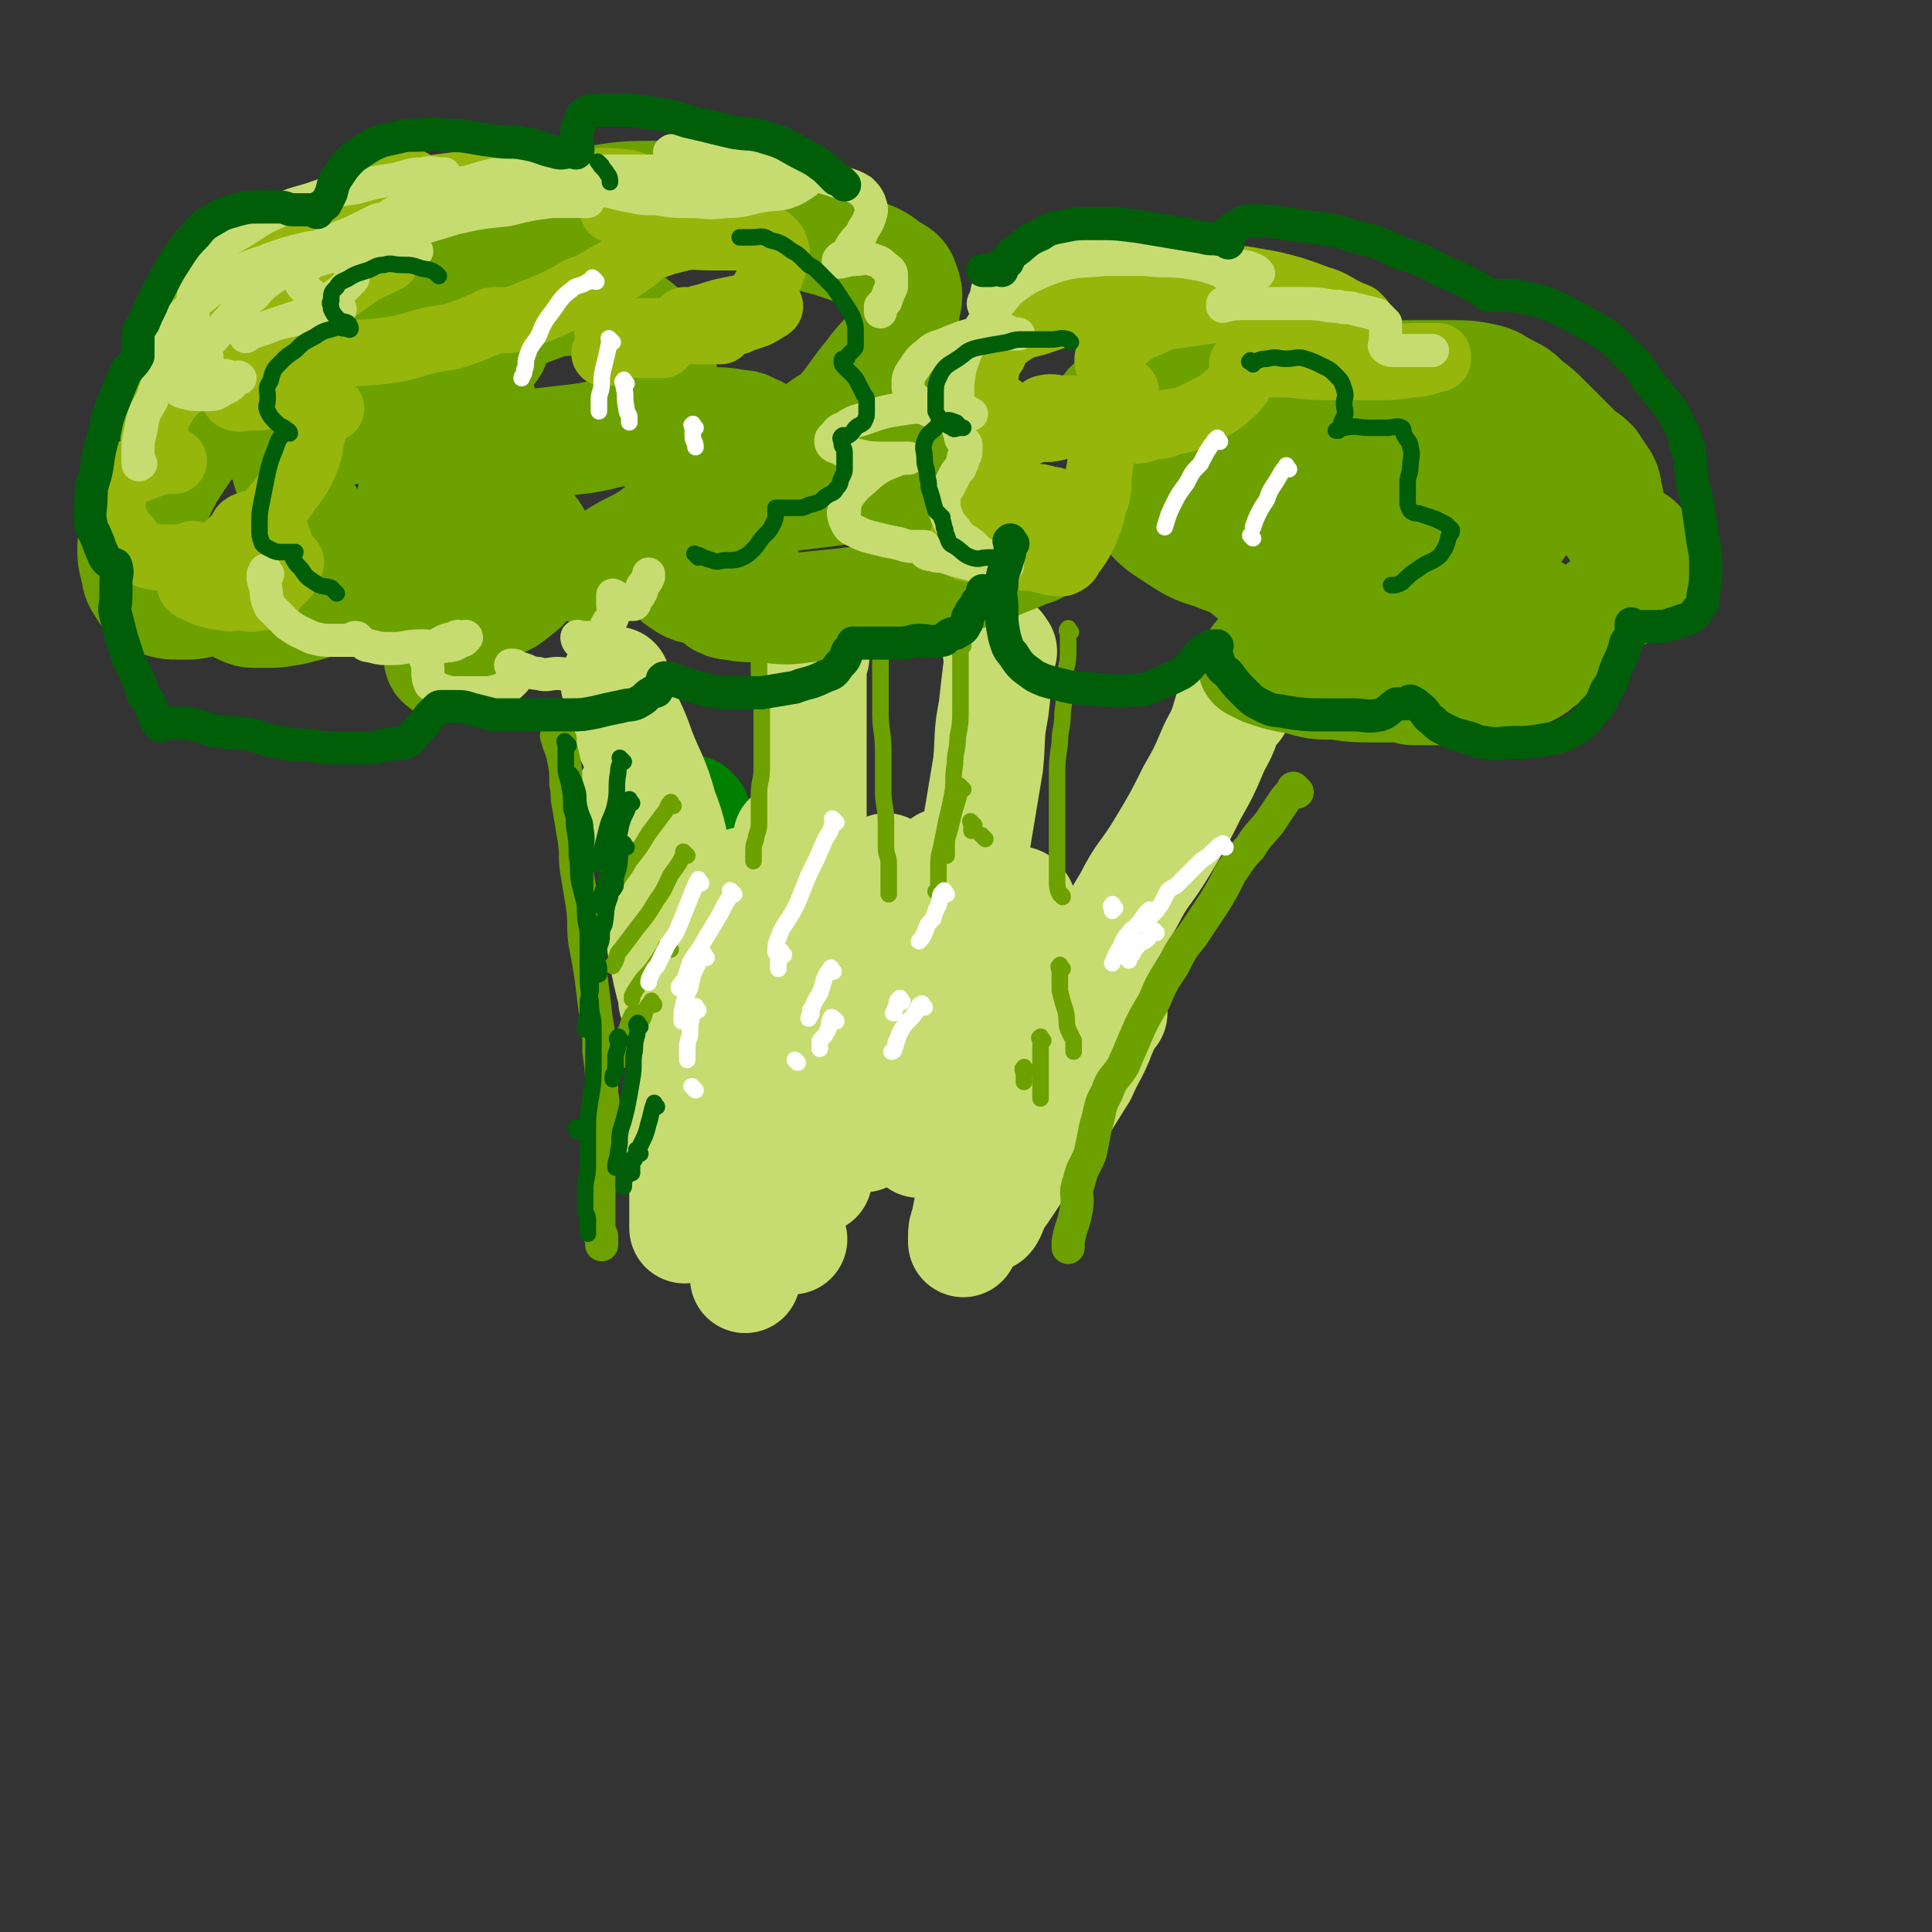 <svg viewBox='0 0 700 700' version='1.1' xmlns='http://www.w3.org/2000/svg' xmlns:xlink='http://www.w3.org/1999/xlink'><rect x="0" y="0" width="700" height="700" fill="#333333" stroke="none"/><g fill='none' stroke='rgb(0,128,0)' stroke-width='40' stroke-linecap='round' stroke-linejoin='round'><path d='M233,280c-1,-1 -2,-2 -1,-1 0,2 1,3 1,7 1,6 1,6 2,13 2,8 2,8 5,16 2,11 2,11 5,21 2,11 2,11 5,21 3,10 4,9 7,19 2,9 3,9 5,17 2,6 2,6 4,12 1,6 1,8 2,12 '/><path d='M252,295c-1,-1 -2,-2 -1,-1 1,4 1,5 3,11 4,9 5,8 8,18 2,8 1,9 4,17 3,10 4,10 7,20 2,7 2,7 4,14 1,5 2,5 3,11 1,4 1,4 2,8 1,3 1,3 1,5 '/><path d='M269,333c-1,-1 -1,-2 -1,-1 -1,0 0,1 0,2 1,5 0,5 1,11 1,8 1,8 2,15 2,9 2,11 3,17 '/></g>
<g fill='none' stroke='rgb(199,220,112)' stroke-width='40' stroke-linecap='round' stroke-linejoin='round'><path d='M230,290c-1,-1 -1,-1 -1,-1 -1,-1 0,0 0,0 1,1 1,1 2,3 1,5 1,5 3,10 3,9 3,9 6,18 5,10 6,10 10,20 4,10 4,11 7,21 5,13 5,13 9,26 4,11 4,11 7,21 2,8 2,8 5,15 3,8 3,8 6,16 1,5 2,6 3,10 '/><path d='M271,321c-1,-1 -2,-2 -1,-1 0,3 0,4 1,9 3,9 3,8 6,17 3,12 3,12 6,24 3,12 4,12 7,24 1,5 1,5 2,11 1,6 2,6 3,13 1,4 1,6 1,9 '/><path d='M287,305c-1,-1 -2,-2 -1,-1 0,2 0,3 1,7 1,12 1,12 2,25 2,13 2,13 4,26 2,10 2,10 4,20 2,8 1,9 3,17 1,4 1,4 2,8 0,1 0,1 0,2 '/><path d='M295,312c-1,-1 -2,-2 -1,-1 0,4 0,5 1,11 1,10 1,10 2,19 1,10 1,10 2,19 1,8 1,8 2,16 1,4 0,4 1,8 0,4 0,4 1,8 0,1 1,2 1,2 '/><path d='M322,316c-1,-1 -1,-2 -1,-1 -1,7 0,8 0,17 0,7 0,7 0,13 0,10 0,10 0,20 0,9 0,9 0,19 0,7 0,7 0,14 0,1 1,1 1,3 0,1 0,1 0,2 '/><path d='M343,314c-1,-1 -1,-2 -1,-1 -1,3 -1,4 -1,9 -1,8 -1,8 -2,17 -1,10 -1,10 -2,20 -1,8 -2,8 -2,15 -1,6 0,6 0,13 0,2 0,2 0,4 0,1 0,1 0,2 0,0 0,-1 0,-1 '/><path d='M370,328c-1,-1 -1,-2 -1,-1 -1,3 -1,4 -2,8 -2,8 -2,8 -4,16 -2,8 -2,8 -4,17 -2,7 -2,7 -3,14 -1,6 -1,6 -2,12 0,5 0,5 0,9 0,3 0,4 0,7 '/><path d='M381,356c-1,-1 -1,-2 -1,-1 -2,3 -1,4 -2,8 -2,6 -3,6 -5,13 -3,8 -3,8 -6,17 -1,5 -1,5 -2,10 -1,3 -1,4 -1,7 0,0 0,-1 0,-1 0,0 0,0 0,0 '/><path d='M403,367c-1,-1 -1,-2 -1,-1 -2,3 -1,4 -3,8 -3,8 -4,8 -7,15 -5,8 -5,8 -10,16 -4,6 -4,6 -8,12 -4,4 -4,4 -7,9 -2,3 -2,3 -4,6 -2,2 -2,2 -3,5 -1,2 -1,3 -2,4 '/><path d='M271,388c-1,-1 -1,-2 -1,-1 -1,2 0,3 0,6 0,7 0,7 0,14 0,8 0,8 0,16 0,7 0,7 0,14 0,6 0,6 0,12 0,4 0,4 0,7 0,2 0,2 0,4 0,2 0,2 0,3 '/><path d='M248,393c-1,-1 -1,-2 -1,-1 -1,4 0,5 0,10 0,8 0,8 0,16 0,7 1,7 1,15 0,4 0,4 0,7 0,2 0,2 0,3 0,1 0,1 0,2 '/><path d='M239,333c-1,-1 -1,-1 -1,-1 -1,-1 0,0 0,0 1,2 0,3 1,5 1,6 1,6 2,11 1,5 1,5 2,9 1,3 1,3 1,5 0,1 0,0 0,0 0,0 0,0 0,0 0,-5 0,-5 0,-9 0,-8 -1,-8 -1,-16 -1,-7 0,-7 -1,-14 -1,-7 -1,-7 -2,-14 -1,-6 -1,-6 -2,-12 -1,-5 -2,-5 -3,-11 -2,-5 -1,-6 -3,-11 -2,-5 -2,-5 -4,-9 -2,-5 -2,-5 -3,-9 -1,-3 0,-4 -1,-7 0,-1 -1,-2 -1,-3 0,0 0,0 0,0 1,4 1,4 2,8 3,8 4,8 7,17 4,10 5,10 8,21 4,10 3,11 6,21 2,8 3,8 5,17 3,7 3,7 5,15 2,8 2,8 4,15 2,7 3,6 5,13 2,5 2,5 4,10 2,3 2,3 3,5 1,2 1,3 2,3 1,0 1,0 1,-1 1,-4 1,-4 2,-8 1,-5 1,-5 2,-11 1,-6 1,-6 2,-12 1,-2 1,-2 1,-3 0,-2 0,-2 0,-3 '/><path d='M363,236c-1,-1 -1,-2 -1,-1 -1,1 0,2 0,5 -1,8 -1,8 -2,17 -2,10 -1,10 -2,20 -2,12 -2,12 -4,24 -2,13 -2,13 -4,26 -2,12 -3,12 -5,24 -2,10 -2,10 -4,20 -2,11 -2,11 -4,22 -2,11 -3,14 -4,21 '/><path d='M295,238c-1,-1 -1,-1 -1,-1 -1,-1 0,0 0,0 0,5 0,5 0,9 0,10 0,10 0,19 0,11 0,11 0,21 0,10 0,10 0,20 0,11 1,11 1,21 1,10 1,10 1,21 0,12 0,15 0,24 '/><path d='M448,256c-1,-1 -1,-2 -1,-1 -2,2 -2,4 -3,7 -2,6 -3,6 -5,11 -3,7 -3,7 -7,14 -5,10 -5,10 -11,20 -6,10 -7,9 -12,19 -6,10 -6,10 -12,20 -7,11 -8,11 -15,22 -6,10 -6,10 -12,20 -5,9 -4,9 -9,18 -3,8 -4,7 -6,15 -2,6 -2,6 -3,12 -1,5 -1,5 -2,10 -1,3 -1,3 -1,5 0,1 0,2 0,2 '/><path d='M343,407c-1,-1 -1,-1 -1,-1 '/><path d='M316,392c-1,-1 -1,-2 -1,-1 -1,0 0,1 0,2 0,3 0,3 0,6 0,3 0,3 -1,7 0,3 0,3 -1,5 0,1 0,1 0,1 '/><path d='M300,394c-1,-1 -1,-2 -1,-1 -1,0 0,1 0,2 '/></g>
<g fill='none' stroke='rgb(108,161,0)' stroke-width='40' stroke-linecap='round' stroke-linejoin='round'><path d='M187,195c-1,-1 -1,-1 -1,-1 -1,-1 0,0 0,0 -1,0 -2,0 -3,0 -3,1 -3,1 -5,2 -3,1 -3,1 -5,3 -4,4 -5,4 -8,9 -3,4 -3,5 -4,10 -2,5 -2,5 -2,10 0,5 -1,5 0,10 0,2 1,2 2,3 1,1 1,0 2,0 2,0 2,1 3,0 2,-2 2,-3 3,-6 1,-5 1,-5 1,-10 0,-4 0,-5 -1,-9 -1,-4 -1,-5 -4,-8 -3,-4 -3,-4 -7,-7 -2,-1 -2,-1 -5,-1 -2,-1 -2,-1 -4,0 -3,1 -4,1 -5,3 -2,3 -2,3 -2,6 0,4 0,4 1,7 1,3 1,4 4,5 5,2 5,2 10,2 7,0 7,0 14,-1 7,-2 7,-2 13,-5 5,-4 6,-4 9,-9 2,-3 2,-3 2,-6 0,-3 1,-3 0,-5 -1,-3 -1,-4 -3,-5 -4,-3 -4,-3 -8,-3 -6,-1 -6,-1 -12,0 -5,1 -6,1 -11,2 -5,2 -5,2 -9,4 -4,2 -4,2 -8,4 -2,1 -2,1 -3,2 -1,2 0,2 0,4 0,2 0,2 0,3 0,1 0,1 0,2 0,0 0,0 0,0 -2,-1 -2,-1 -4,-2 -3,-2 -4,-1 -7,-3 -5,-3 -5,-4 -9,-8 -4,-3 -4,-3 -7,-7 -4,-6 -4,-6 -7,-13 -3,-6 -3,-6 -4,-12 -1,-5 -2,-5 0,-10 2,-5 3,-5 7,-10 4,-5 4,-6 11,-9 8,-5 9,-4 18,-8 8,-2 8,-3 17,-4 6,-2 7,-1 13,-2 5,-1 5,-1 9,-1 1,0 1,1 1,1 0,1 0,1 0,2 0,1 0,2 -1,2 0,1 -2,0 -1,0 0,-1 1,-1 2,-3 3,-3 2,-4 5,-6 4,-3 4,-3 9,-5 6,-2 6,-3 12,-3 7,-1 7,-1 13,1 5,2 5,2 9,5 5,4 6,4 9,9 3,5 2,6 4,12 1,5 1,5 1,10 1,5 0,5 0,9 0,4 0,4 0,7 0,1 0,1 1,1 1,0 1,0 2,0 4,-1 4,-1 8,-1 5,0 5,0 10,0 4,0 5,-1 9,0 1,0 1,1 1,1 0,2 0,2 -1,3 -4,5 -3,6 -8,10 -7,5 -8,4 -15,9 -7,5 -6,5 -13,10 -5,3 -6,3 -11,6 -3,2 -3,2 -7,5 -1,1 -1,2 -1,2 -1,-1 -1,-2 -2,-2 -4,-1 -5,-1 -9,-1 -5,-1 -5,-2 -9,-3 -7,-1 -7,-1 -14,-2 -6,-2 -6,-2 -11,-3 -6,-1 -6,-1 -11,-3 -3,-1 -3,-1 -6,-3 -2,-1 -2,-2 -3,-3 -1,-2 -2,-2 -2,-4 0,-5 1,-5 2,-10 2,-5 2,-4 5,-9 1,-3 1,-3 2,-6 1,-1 0,-1 0,-2 0,-1 0,-1 -1,-1 -5,-1 -5,-1 -9,-1 -7,-1 -7,0 -14,0 -7,0 -7,1 -14,1 -5,0 -5,0 -11,0 -3,0 -3,0 -7,0 -2,0 -2,0 -4,-1 -1,-2 -1,-2 -1,-4 -1,-4 -1,-4 0,-8 1,-6 1,-6 3,-13 2,-5 1,-5 4,-11 3,-6 3,-6 7,-11 4,-5 4,-5 9,-9 6,-4 6,-5 13,-7 9,-4 10,-4 20,-6 12,-3 12,-4 24,-6 19,-4 19,-4 37,-7 13,-2 13,-2 25,-2 12,-1 12,0 23,0 8,0 8,0 16,0 6,1 6,0 11,2 2,1 2,1 3,3 1,1 1,2 1,3 0,2 0,2 0,3 0,1 0,2 0,2 1,1 1,2 2,2 3,1 4,1 7,2 6,2 6,2 11,4 5,2 5,2 9,5 3,2 4,2 5,4 2,5 2,6 1,10 -1,6 0,7 -3,12 -4,7 -5,6 -10,13 -5,6 -5,7 -10,13 -4,4 -4,3 -8,6 -4,3 -4,3 -7,6 -2,1 -2,1 -3,1 -2,0 -2,0 -3,0 -1,0 -1,-1 -2,-1 -2,-1 -2,-1 -4,-2 -2,-1 -2,-2 -4,-3 -3,-1 -3,-2 -6,-2 -6,-1 -6,-1 -13,-1 -6,0 -6,0 -12,1 -9,1 -9,1 -17,2 -8,1 -8,2 -16,3 -9,1 -9,1 -17,2 -5,1 -5,1 -10,1 -3,0 -3,0 -5,0 -1,0 -1,0 -1,-1 -1,-3 -1,-3 -1,-6 -1,-6 -1,-6 -2,-11 -1,-4 -1,-4 -3,-8 -3,-3 -3,-4 -7,-6 -5,-3 -6,-2 -12,-3 -6,-1 -6,0 -12,0 -6,0 -6,0 -11,0 -7,1 -7,1 -14,2 -4,1 -5,0 -9,1 -5,1 -5,1 -9,2 -3,1 -4,1 -7,3 -4,3 -4,4 -7,7 -5,6 -5,6 -9,11 -5,7 -5,7 -9,13 -4,6 -4,6 -7,12 -3,5 -3,5 -5,11 -3,4 -4,4 -5,9 0,4 0,4 1,8 1,3 0,3 2,6 2,3 2,4 5,5 4,2 5,2 10,2 4,0 4,0 8,-1 2,-1 2,-1 4,-3 2,-1 2,-2 3,-3 0,0 0,0 0,1 0,2 0,3 1,4 2,2 2,2 4,3 4,2 4,2 8,2 6,0 6,0 12,-1 8,-2 8,-2 14,-5 9,-3 9,-3 17,-8 5,-3 4,-4 9,-7 3,-1 3,-1 6,-2 1,-1 1,-1 2,-1 1,0 1,0 1,0 1,0 1,0 1,0 3,0 3,0 6,0 1,0 0,1 1,1 1,0 1,0 2,0 '/><path d='M328,181c-1,-1 -1,-1 -1,-1 -1,-1 0,0 0,0 -1,0 -2,0 -3,0 -4,-1 -4,-2 -9,-2 -8,-1 -8,-1 -15,0 -8,1 -8,1 -16,2 -8,2 -8,2 -16,4 -6,3 -6,3 -12,6 -5,3 -5,3 -9,7 -2,2 -2,2 -3,4 -1,2 -1,3 0,5 1,3 1,4 3,5 4,3 5,2 9,3 5,2 5,2 10,2 4,1 4,0 9,0 1,0 2,0 2,0 1,0 0,0 0,0 -4,0 -4,0 -7,0 -3,0 -3,0 -7,1 -1,0 -1,1 -2,1 0,0 0,0 0,0 2,0 1,1 3,1 6,1 6,1 13,1 8,1 8,1 15,0 10,-1 10,-1 19,-2 7,-1 7,-1 15,-3 6,-2 6,-1 13,-3 2,-1 2,-2 5,-3 0,0 0,0 0,0 0,0 0,0 0,0 4,-1 4,0 8,-1 4,-1 4,-2 8,-3 5,-2 5,-2 10,-4 4,-2 4,-1 7,-3 1,-1 1,-1 2,-1 0,-1 -1,1 -1,0 -3,-1 -3,-2 -5,-3 -5,-3 -6,-2 -10,-5 -3,-2 -3,-2 -6,-4 -3,-2 -3,-1 -6,-4 -2,-1 -1,-1 -3,-3 -1,-1 -2,-1 -2,-2 -1,-1 0,-2 -1,-3 0,-1 0,-1 -1,-1 -1,-1 -1,-1 -1,-1 -1,-1 -1,-1 -1,-1 -2,-1 -2,-1 -3,-1 -3,0 -3,0 -6,0 -4,0 -4,0 -8,0 -5,0 -5,0 -10,0 -6,1 -6,1 -12,2 -6,2 -6,2 -12,4 -6,2 -6,2 -13,5 -4,2 -4,2 -8,4 -1,1 -1,2 -2,3 '/><path d='M470,176c-1,-1 -1,-1 -1,-1 -1,-1 0,0 0,0 -2,-1 -3,-2 -6,-2 -4,-1 -4,-1 -8,-1 -7,-1 -7,-1 -14,-1 -6,0 -6,0 -12,0 -4,0 -4,0 -9,1 -3,0 -4,0 -7,1 -1,0 -2,1 -2,2 0,1 0,2 0,3 2,4 1,4 4,7 5,6 6,6 12,10 6,4 7,4 13,6 7,3 7,2 13,4 6,3 6,3 12,5 4,2 5,2 8,4 2,1 2,2 2,3 1,1 1,2 0,3 -2,4 -3,4 -6,7 -3,3 -3,2 -7,4 -3,3 -3,3 -6,7 -1,1 -1,1 -2,3 0,0 0,0 0,0 2,1 2,1 4,2 6,2 6,2 12,3 7,2 7,2 14,2 7,1 7,1 14,1 5,0 5,0 10,0 2,0 2,1 4,1 1,0 1,0 2,0 2,0 2,0 5,0 3,0 3,0 7,0 5,0 5,0 10,-1 5,-1 5,-1 10,-3 4,-1 4,-1 8,-3 2,-1 2,-1 4,-3 2,-1 2,-1 2,-3 0,-3 0,-4 -1,-7 -2,-3 -3,-3 -5,-6 -4,-4 -4,-4 -7,-8 -3,-3 -3,-3 -6,-6 -2,-2 -2,-2 -3,-4 0,-1 0,-1 0,-1 0,-1 0,-1 0,-2 1,-2 2,-1 3,-3 2,-2 2,-2 4,-4 1,-2 1,-2 3,-4 1,-1 2,0 2,-1 1,-1 1,-1 0,-2 -2,-3 -2,-3 -4,-5 -5,-4 -5,-4 -10,-8 -7,-4 -8,-4 -15,-8 -9,-4 -8,-4 -17,-8 -7,-3 -8,-2 -15,-5 -6,-2 -6,-3 -12,-6 -4,-2 -4,-1 -8,-3 -3,-1 -3,-1 -5,-2 -1,0 0,0 0,0 0,0 0,0 0,0 0,0 0,0 0,0 0,0 0,0 -1,0 -5,0 -5,0 -11,0 -9,0 -9,0 -17,0 -7,0 -7,0 -14,0 -7,0 -7,0 -14,1 -3,1 -3,1 -5,2 -1,1 0,1 0,2 2,4 2,4 5,7 5,4 5,4 11,7 6,4 6,3 12,7 5,3 5,3 9,8 2,3 2,3 3,6 1,3 1,4 1,7 0,3 0,3 1,6 1,3 1,3 3,5 5,5 5,6 10,8 5,3 5,2 11,3 8,2 8,2 15,3 9,2 9,2 17,3 6,1 6,0 12,0 4,0 4,0 7,0 2,0 2,0 3,0 2,0 2,0 4,0 2,0 2,1 3,0 1,0 1,-1 2,-2 1,-1 1,-1 1,-2 -1,-3 -1,-4 -3,-6 -4,-5 -4,-5 -9,-8 -6,-4 -6,-4 -12,-7 -6,-4 -7,-3 -13,-7 -7,-4 -7,-4 -14,-9 -3,-3 -3,-3 -6,-6 -3,-4 -4,-3 -6,-7 -2,-3 -2,-3 -2,-6 -1,-4 -1,-4 0,-8 1,-3 1,-3 4,-6 5,-3 5,-2 11,-4 7,-3 7,-3 14,-4 8,-1 8,-1 17,-1 6,0 6,0 13,0 5,0 6,0 11,1 5,1 5,2 9,4 4,2 4,2 7,5 4,3 4,3 7,6 3,3 3,3 7,7 2,2 2,2 4,4 3,3 3,2 6,5 2,3 2,3 4,6 1,2 1,2 1,4 1,3 1,3 1,6 0,2 0,2 0,3 0,1 0,1 1,2 0,1 0,1 1,2 1,2 1,2 3,3 1,1 2,0 3,1 2,1 2,1 3,2 1,1 1,2 1,3 0,2 1,3 0,5 -2,4 -2,4 -5,8 -4,4 -5,3 -10,7 -4,3 -4,3 -9,7 -3,2 -3,2 -7,3 -1,1 -2,1 -2,2 0,0 1,-1 1,-1 0,0 0,0 0,-1 0,-2 1,-2 0,-3 0,-1 -1,-1 -2,-2 -3,-2 -3,-3 -7,-5 -6,-2 -6,-2 -12,-3 -9,-1 -9,0 -18,-1 -9,-1 -9,-1 -18,-2 -5,-1 -5,0 -10,-1 -4,0 -4,-1 -9,-1 -2,0 -2,0 -3,0 0,0 0,0 0,0 0,0 0,-1 0,-1 1,-2 1,-2 2,-4 2,-3 2,-2 4,-5 0,0 1,-1 0,-1 -1,0 -1,0 -3,0 -4,1 -4,1 -8,2 -6,2 -6,1 -11,3 -1,1 -1,2 -2,3 0,0 0,0 0,0 2,0 2,1 3,0 5,-2 5,-3 10,-5 4,-1 4,-1 9,-2 2,0 2,-1 4,-1 0,0 0,0 0,0 -2,0 -2,0 -4,0 -6,1 -6,1 -11,2 -4,1 -5,1 -9,2 -3,1 -2,1 -5,2 0,1 -1,1 -1,1 '/></g>
<g fill='none' stroke='rgb(108,161,0)' stroke-width='24' stroke-linecap='round' stroke-linejoin='round'><path d='M133,81c-1,-1 -1,-2 -1,-1 -1,0 -1,1 -2,1 -4,2 -4,2 -9,4 -5,3 -5,4 -11,7 -6,4 -6,3 -13,7 -5,4 -5,4 -11,7 -5,4 -5,4 -10,8 -3,3 -4,3 -6,6 -2,3 -2,3 -2,6 0,2 0,3 1,5 4,3 4,3 9,4 5,2 5,2 11,2 5,0 5,0 10,0 3,0 3,0 6,0 0,0 0,0 0,0 0,0 0,0 0,1 -2,0 -3,-1 -4,0 -6,3 -6,3 -12,7 -4,3 -4,3 -7,6 -3,2 -3,2 -5,4 -2,2 -2,3 -2,4 0,1 1,1 2,1 6,1 6,2 11,2 7,0 7,0 14,-1 8,-1 8,-1 16,-3 5,-1 5,-2 10,-3 1,-1 2,0 2,0 -1,0 -2,0 -5,0 -4,1 -4,1 -7,2 -3,1 -3,1 -5,3 -1,1 -1,1 -2,2 0,0 0,0 0,0 '/></g>
<g fill='none' stroke='rgb(150,182,11)' stroke-width='24' stroke-linecap='round' stroke-linejoin='round'><path d='M126,86c-1,-1 -1,-2 -1,-1 -2,0 -2,0 -4,1 -4,1 -4,0 -7,2 -9,3 -9,4 -17,9 -5,3 -5,4 -10,7 -6,4 -7,4 -12,8 -4,3 -4,3 -7,7 -2,2 -2,2 -3,4 0,0 0,1 0,1 2,1 3,2 6,2 6,1 6,1 13,0 6,-1 6,-1 13,-3 5,-1 4,-2 9,-3 3,-1 5,-1 7,-1 0,0 -1,0 -2,1 -1,1 -1,2 -1,3 0,1 -1,2 0,2 1,1 1,1 2,1 4,1 4,2 9,2 9,0 10,0 19,-1 8,-1 8,-2 17,-4 7,-1 7,-1 15,-4 2,-1 2,-1 5,-2 1,-1 1,-1 3,-1 0,0 0,0 0,0 2,0 2,0 4,0 6,-1 6,-2 12,-4 7,-3 7,-3 14,-7 6,-2 6,-3 12,-6 5,-3 5,-3 9,-6 2,-2 3,-2 4,-5 0,-1 0,-1 0,-2 -1,-1 -1,-1 -1,-2 -2,-2 -2,-3 -4,-5 -2,-1 -2,-1 -4,-2 -2,-1 -2,-1 -4,-1 0,0 0,0 0,0 0,0 0,0 0,0 1,-1 1,-2 2,-3 2,-2 3,-1 6,-2 1,-1 3,-1 2,-2 -2,-2 -3,-3 -7,-3 -9,-1 -10,0 -19,0 -9,0 -9,0 -18,0 -11,0 -11,1 -22,1 -8,1 -8,1 -16,2 -6,1 -6,2 -12,3 -3,1 -3,1 -6,1 0,0 1,0 1,0 0,0 0,0 0,0 3,-1 3,-1 7,-2 4,-2 4,-1 8,-3 1,-1 2,-2 1,-2 -2,0 -3,0 -5,1 -7,3 -7,3 -14,6 -9,4 -9,4 -17,9 -8,4 -8,5 -15,9 -6,3 -6,3 -11,7 -2,1 -2,1 -4,3 -1,1 -1,1 0,2 5,0 6,1 12,0 8,0 8,-1 16,-2 8,-2 8,-2 17,-4 6,-1 6,-2 11,-3 1,0 1,0 1,0 -4,2 -5,2 -10,5 -7,5 -7,5 -14,10 -9,6 -9,6 -17,13 -6,5 -6,5 -11,11 -2,3 -2,3 -3,7 -1,1 -1,3 0,4 2,1 3,0 5,0 5,0 5,0 9,-1 5,-2 5,-3 10,-5 2,-2 3,-2 4,-4 1,-2 1,-2 1,-4 0,-1 -1,-2 -2,-2 -4,-2 -4,-2 -9,-2 -5,-1 -6,-1 -11,0 -7,1 -7,1 -13,4 -6,3 -6,4 -12,8 -4,4 -5,4 -8,9 -3,4 -2,5 -3,9 -1,3 0,3 0,6 0,2 0,3 1,4 1,1 2,1 4,1 1,0 2,0 2,0 -1,0 -2,0 -5,0 -3,1 -2,1 -5,2 -3,1 -3,1 -5,2 -3,1 -4,1 -5,3 -2,3 -2,3 -2,7 -1,3 -1,3 0,6 2,4 2,5 5,8 2,3 2,4 5,5 4,2 5,2 10,2 2,0 3,0 5,0 2,0 4,-2 4,-1 1,1 -2,2 -2,4 -1,2 -1,2 0,4 1,2 0,3 2,4 4,2 4,2 8,3 5,1 6,1 11,0 4,-1 4,-1 9,-3 3,-2 3,-2 5,-4 2,-2 1,-2 2,-4 0,-1 1,-1 0,-2 -1,-1 -2,-2 -3,-2 -3,0 -3,0 -6,1 -2,1 -2,1 -3,3 -2,3 -3,3 -3,6 0,3 0,4 1,6 1,0 1,-1 2,-1 2,0 2,1 4,0 1,-1 1,-1 2,-3 2,-3 2,-3 2,-5 1,-3 0,-3 0,-6 0,-3 1,-4 0,-6 -1,-3 -1,-3 -3,-5 -2,-1 -2,-1 -3,-1 -3,0 -3,-1 -5,0 -3,1 -2,2 -4,5 -2,1 -3,2 -3,3 0,1 1,0 1,0 5,-3 5,-3 9,-7 5,-5 5,-5 9,-10 4,-6 5,-6 8,-12 2,-5 2,-5 3,-11 1,-3 1,-3 1,-6 0,-2 -1,-3 0,-4 0,-1 1,0 2,0 1,0 1,0 1,0 2,0 2,0 3,0 '/><path d='M493,116c-1,-1 -1,-1 -1,-1 -1,-1 0,0 0,0 -1,0 -1,-1 -2,-1 -7,-3 -6,-4 -13,-6 -8,-3 -8,-3 -16,-5 -11,-2 -11,-2 -22,-3 -10,-1 -10,0 -19,0 -7,0 -7,0 -13,1 -4,1 -4,1 -8,2 -1,1 -2,1 -2,2 -1,1 0,1 0,2 1,1 0,2 1,2 1,1 2,0 3,0 1,0 1,1 1,1 0,0 -1,0 -2,0 -5,1 -5,1 -10,2 -6,2 -6,2 -12,4 -5,2 -6,1 -11,4 -4,3 -5,3 -7,8 -3,3 -2,4 -3,8 -1,4 -1,5 0,8 1,3 3,3 6,4 3,3 4,2 8,4 3,2 3,2 7,3 2,1 3,0 4,0 1,0 0,0 0,0 0,0 0,0 0,0 -2,0 -2,0 -4,0 -4,1 -4,1 -8,3 -4,2 -4,2 -8,4 -3,3 -2,3 -4,7 -2,1 -2,2 -2,4 0,2 0,2 1,4 3,2 3,2 7,4 4,1 4,0 8,1 5,1 5,1 9,1 2,0 2,0 4,0 0,0 0,0 0,0 -2,-1 -2,-2 -5,-2 -3,-1 -3,-1 -6,-1 -5,0 -6,-1 -11,0 -3,1 -2,1 -5,3 -1,1 -2,1 -2,2 -1,1 0,1 0,2 1,2 1,2 2,3 2,2 3,1 5,2 2,1 1,1 3,2 1,0 3,0 2,0 -1,0 -3,0 -6,0 -4,0 -4,1 -8,1 -2,1 -2,0 -4,1 -1,0 -2,1 -2,1 1,1 2,2 5,2 3,1 4,1 8,2 5,1 5,0 10,1 3,0 3,0 7,1 2,0 2,1 5,1 1,0 1,0 2,0 2,-1 2,-1 3,-3 3,-4 3,-4 5,-8 2,-5 2,-4 3,-9 2,-6 2,-6 2,-12 1,-5 1,-6 0,-10 -1,-4 -1,-5 -3,-8 -3,-2 -4,-2 -7,-3 -3,-2 -2,-2 -5,-3 -2,-1 -5,0 -5,0 2,0 5,0 9,0 5,0 6,1 11,0 4,-1 3,-2 7,-4 1,-1 2,-1 3,-2 0,-1 -1,0 -1,-1 -2,-2 -2,-2 -3,-4 -1,-2 -2,-2 -2,-4 -1,-2 -1,-3 0,-5 2,-3 3,-3 6,-6 4,-3 4,-3 9,-5 5,-3 6,-2 11,-3 7,-1 7,-1 14,-2 6,0 6,0 12,0 5,0 5,0 10,0 4,0 4,1 8,1 3,1 3,0 6,1 3,1 3,1 6,2 2,2 2,2 5,4 2,1 1,1 3,3 2,2 2,2 3,3 1,2 1,2 2,4 1,0 1,0 1,0 1,0 1,0 2,0 2,0 2,0 4,0 2,0 2,0 3,0 2,0 2,-1 5,-1 1,0 1,0 2,0 1,0 1,0 2,0 2,0 2,0 3,0 1,0 1,0 2,0 0,0 0,1 0,1 0,0 0,0 0,0 -5,1 -5,2 -10,2 -6,1 -6,1 -13,1 -9,0 -9,0 -18,0 -8,0 -8,-1 -16,-1 -5,0 -5,0 -9,0 -3,0 -3,0 -5,0 0,0 0,0 0,0 0,0 0,0 0,1 0,0 0,0 0,1 0,3 0,3 -1,5 -2,3 -3,3 -6,6 -3,2 -3,2 -7,4 -6,3 -6,3 -12,4 -4,2 -4,1 -8,2 -3,1 -3,1 -5,1 -1,0 0,0 0,0 '/><path d='M231,92c-1,-1 -2,-1 -1,-1 1,-1 1,-1 3,-1 6,-1 6,-2 11,-3 7,-2 7,-1 14,-1 6,0 6,0 12,0 4,0 5,0 9,1 1,1 2,2 2,3 1,2 0,2 0,4 -1,3 -1,3 -2,6 -2,5 -2,5 -5,9 -2,2 -3,2 -5,4 -1,1 -2,2 -2,3 0,1 1,0 1,0 3,-1 3,-1 6,-2 2,-1 2,-1 3,-2 1,0 2,-1 2,-1 0,0 0,0 0,0 -2,0 -2,0 -3,0 -5,0 -5,0 -10,1 -5,1 -5,1 -11,3 -2,0 -2,1 -5,1 -1,0 -2,0 -2,0 0,0 1,0 1,0 0,0 0,0 0,0 2,1 2,2 5,3 2,0 2,-1 5,0 1,0 2,1 2,1 -1,0 -2,0 -3,0 -5,0 -5,0 -9,0 -6,0 -6,0 -12,0 -5,0 -5,0 -11,0 -3,0 -3,0 -6,0 0,0 0,0 0,0 0,0 0,0 0,0 3,2 3,2 6,3 3,2 3,2 7,2 3,0 3,0 7,0 0,0 0,0 0,0 0,0 0,0 0,0 -1,0 0,-1 -1,-1 -2,-1 -2,-1 -5,-1 -3,0 -4,-1 -7,0 -2,0 -2,1 -4,2 -2,1 -2,1 -3,2 -1,1 -1,1 -1,1 '/></g>
<g fill='none' stroke='rgb(199,220,112)' stroke-width='12' stroke-linecap='round' stroke-linejoin='round'><path d='M151,91c-1,-1 -1,-1 -1,-1 -1,-1 0,0 0,0 '/><path d='M146,89c-1,-1 -1,-1 -1,-1 -1,-1 0,0 0,0 -1,0 -1,0 -2,0 -4,0 -4,0 -8,0 -6,0 -6,0 -12,0 -6,1 -6,1 -12,2 -8,2 -8,2 -16,5 -6,2 -6,2 -12,6 -5,3 -5,3 -10,7 -5,4 -5,4 -9,9 -3,4 -2,5 -3,9 -1,4 -1,5 -1,8 0,3 1,3 2,5 2,2 2,2 4,3 4,1 4,1 8,1 4,0 4,0 7,-2 3,-1 3,-2 5,-4 0,0 1,0 1,0 -1,-1 -1,0 -2,0 -2,0 -2,-1 -4,-1 -3,0 -3,0 -5,0 -3,0 -3,1 -5,1 -2,0 -2,0 -3,0 -1,0 -2,2 -1,2 0,0 1,-1 3,-2 2,-1 2,-1 3,-2 1,-1 1,-1 2,-2 0,-1 0,-1 0,-1 0,-1 0,-1 0,-2 0,-1 0,-1 -1,-2 -1,-2 -1,-1 -2,-3 -2,-3 -2,-3 -2,-6 0,-4 0,-4 0,-9 0,-3 0,-4 1,-7 2,-6 2,-6 6,-11 4,-4 4,-4 9,-7 7,-4 7,-5 14,-8 7,-4 8,-3 16,-6 6,-2 6,-2 13,-3 7,-2 7,-2 14,-3 5,-1 5,-2 10,-2 4,-1 4,0 7,0 0,0 1,0 1,0 -2,2 -2,3 -3,5 -3,3 -3,3 -6,6 -2,2 -3,2 -6,4 -2,1 -2,1 -5,2 0,1 -1,0 0,0 0,-2 0,-2 2,-3 6,-4 6,-4 12,-7 7,-3 7,-3 14,-4 8,-2 8,-3 16,-3 5,-1 6,0 11,1 5,1 5,1 10,3 2,1 2,1 4,2 2,1 2,1 3,2 1,1 0,1 0,2 0,0 0,0 0,0 -1,0 -1,0 -2,0 -6,0 -6,0 -11,0 -8,1 -8,1 -16,3 -10,1 -10,1 -19,3 -10,3 -10,3 -19,6 -8,3 -8,3 -17,6 -6,2 -7,1 -13,3 -4,1 -4,2 -6,4 -1,1 -1,2 -1,3 0,2 0,2 1,3 3,3 3,3 6,5 2,1 2,1 4,2 2,1 4,1 3,1 -2,0 -4,-1 -7,0 -5,1 -5,2 -9,3 -6,2 -6,2 -12,4 -3,1 -3,0 -6,1 0,0 0,1 0,1 0,0 0,1 0,1 3,-2 4,-2 7,-3 7,-3 7,-2 14,-4 5,-3 5,-4 10,-7 4,-3 4,-3 7,-6 1,-1 1,-1 1,-2 -1,0 -1,0 -1,0 0,-1 0,-1 0,-1 0,-1 0,-1 0,-1 0,-2 0,-2 0,-4 1,-2 0,-3 2,-4 4,-4 5,-4 10,-8 8,-5 8,-5 17,-9 6,-3 6,-2 12,-4 9,-2 9,-3 18,-4 8,-2 8,-1 16,-2 5,-1 5,-1 11,-1 6,0 6,0 12,0 5,0 5,0 11,0 3,0 3,0 5,1 2,0 2,0 3,1 0,0 0,1 0,1 0,1 0,1 0,1 3,0 3,0 6,0 5,0 5,0 10,0 6,0 6,-1 12,-1 7,0 7,0 14,0 3,0 3,1 6,1 0,0 0,0 0,0 -3,2 -3,2 -5,3 -5,2 -5,1 -11,2 -6,1 -6,2 -13,2 -7,1 -7,0 -13,0 -6,0 -6,0 -12,-1 -5,0 -5,0 -10,-1 -6,-1 -6,-2 -12,-2 -7,-1 -7,0 -13,0 -7,0 -7,0 -14,1 -6,1 -6,1 -13,2 -7,1 -7,1 -13,2 -5,1 -5,1 -9,2 -3,1 -3,1 -6,1 -1,1 -1,1 -3,1 -2,0 -2,0 -3,0 -1,0 -1,1 -2,1 -2,1 -2,0 -4,1 -4,2 -4,2 -8,4 -5,2 -5,2 -10,4 -7,4 -7,4 -14,9 -6,5 -7,4 -12,10 -6,4 -5,5 -10,10 -4,5 -5,5 -8,10 -1,3 0,3 0,6 0,1 1,1 0,1 -1,-1 -1,-2 -2,-3 -1,-1 -2,-1 -3,-1 -2,0 -3,-1 -5,0 -2,1 -2,1 -4,4 -3,5 -3,5 -5,11 -3,5 -3,5 -4,11 -1,4 -1,4 -1,8 0,2 0,3 0,4 0,1 1,0 1,0 '/><path d='M456,99c-1,-1 -1,-1 -1,-1 -4,-2 -4,-1 -7,-2 -7,-1 -7,-1 -13,-2 -8,-2 -8,-2 -16,-3 -8,-1 -8,-1 -16,0 -9,1 -9,1 -17,2 -8,1 -8,1 -15,3 -6,3 -7,3 -12,7 -2,2 -1,3 -2,5 -1,2 -1,2 0,4 1,2 1,2 2,4 2,2 2,2 4,3 2,1 2,1 4,2 1,0 1,0 2,0 0,0 -1,0 -1,0 -3,0 -3,0 -5,0 -5,0 -5,-1 -10,0 -4,1 -4,1 -9,3 -4,2 -5,1 -8,4 -4,3 -3,3 -6,7 -1,2 -1,2 -1,5 0,2 1,3 3,5 1,2 1,2 3,3 4,2 5,2 9,3 3,0 3,-1 5,-1 2,0 2,0 3,0 0,0 0,0 0,0 -1,0 -1,-1 -2,-1 -5,-1 -5,-1 -10,-1 -6,0 -6,-1 -12,0 -7,1 -7,1 -13,3 -5,2 -5,1 -9,4 -3,1 -2,1 -4,3 -1,1 -1,1 -1,2 0,1 1,2 2,2 4,2 4,2 8,3 4,1 5,1 9,1 3,0 3,0 7,0 1,0 3,0 2,0 -1,0 -3,0 -5,1 -5,2 -5,2 -9,5 -4,4 -4,3 -7,7 -2,3 -2,3 -2,6 -1,1 0,2 0,3 1,2 1,3 3,4 4,2 4,2 8,3 4,1 4,1 9,2 3,1 3,1 6,1 2,0 2,0 3,0 0,0 0,0 0,0 0,1 -1,1 0,2 1,1 2,1 3,1 2,1 2,0 5,1 3,1 3,1 7,2 4,1 4,1 8,1 3,0 3,0 5,0 1,0 2,0 2,0 -3,-1 -4,-1 -6,-3 -4,-2 -4,-2 -6,-4 -3,-3 -4,-2 -6,-5 -2,-3 -3,-3 -4,-6 -1,-3 -1,-3 -1,-7 0,-2 1,-2 2,-4 1,-2 1,-2 2,-4 1,-2 2,-2 2,-3 1,-2 1,-2 1,-3 0,-1 1,-1 1,-2 0,-2 0,-2 0,-3 -1,-2 -2,-1 -2,-3 -1,-3 -1,-3 -1,-7 0,-3 0,-3 0,-7 0,-6 0,-6 1,-11 2,-6 2,-6 5,-11 4,-6 4,-7 9,-12 4,-5 4,-5 10,-9 6,-3 6,-3 12,-5 8,-2 8,-1 16,-2 8,0 8,0 15,0 8,1 8,0 15,1 6,1 6,1 12,3 3,2 3,2 6,4 0,0 0,1 0,1 0,1 -1,1 -1,2 -1,2 -1,3 -2,5 -1,0 -1,0 -2,0 0,0 0,0 0,1 0,0 0,0 0,0 4,-1 4,-1 8,-1 6,0 6,0 11,0 6,0 6,0 12,0 6,0 6,1 11,1 3,1 3,0 6,1 4,1 4,1 8,2 1,1 2,2 3,3 0,2 0,2 0,3 0,2 0,2 0,3 0,2 -1,2 0,3 1,1 2,1 4,1 3,0 3,0 7,0 2,0 2,0 4,0 1,0 1,0 2,0 '/><path d='M244,56c-1,-1 -2,-1 -1,-1 0,-1 1,0 3,0 6,1 6,0 11,1 8,1 8,2 15,3 7,2 7,2 14,3 8,1 8,1 15,3 5,2 6,1 11,4 2,2 2,2 3,4 1,3 1,3 0,6 -1,3 -2,3 -3,6 -3,3 -3,3 -5,7 -2,1 -4,2 -3,3 1,0 3,-1 6,-1 3,0 3,-1 6,0 3,1 3,1 5,3 2,1 2,2 2,3 0,2 0,2 0,4 -1,2 -1,2 -2,5 -1,1 -1,1 -2,2 0,1 0,1 0,2 0,0 0,-1 0,-1 0,0 0,0 0,0 '/><path d='M97,208c-1,-1 -1,-2 -1,-1 -1,1 -1,2 0,5 1,4 0,4 2,8 3,3 3,3 6,6 4,3 5,3 9,5 4,1 4,1 7,1 4,0 4,0 8,0 0,-1 0,-1 1,-1 0,0 0,0 0,0 1,0 0,1 1,1 2,1 2,2 4,2 4,1 4,1 8,1 5,0 5,-1 11,-1 4,0 4,1 9,0 3,0 3,-1 6,-2 0,-1 0,-1 1,-1 0,-1 -1,0 -1,0 -2,0 -2,-1 -3,0 -4,1 -4,1 -7,3 -2,2 -3,2 -4,4 0,1 1,2 1,4 0,3 0,4 1,6 1,1 2,1 4,2 3,1 3,1 6,1 5,0 5,0 9,0 3,0 3,0 6,-1 3,-1 3,-1 5,-3 1,-1 1,-1 1,-3 0,-1 0,-1 0,-2 0,-1 -1,-1 -1,-1 -1,0 -1,0 -1,0 0,0 0,0 0,0 2,1 2,1 3,1 4,1 4,2 7,2 3,1 4,0 7,0 3,0 3,1 6,0 2,-1 2,-1 4,-3 0,0 1,0 1,-1 1,-2 0,-2 0,-4 0,-1 0,0 -1,-1 -1,-1 -1,-1 -2,-2 -1,-1 -1,-2 -1,-2 0,-1 1,0 1,0 2,0 2,0 3,0 2,0 3,0 4,-1 2,-1 2,-2 3,-4 1,-2 2,-1 2,-3 1,-2 0,-2 0,-4 0,-1 0,-1 0,-2 0,-1 0,-2 0,-1 1,0 1,0 2,1 2,1 1,1 3,2 1,0 1,0 2,0 0,0 0,0 0,0 1,0 1,0 1,-1 1,-2 1,-1 2,-3 1,-1 0,-2 1,-3 1,-1 1,-1 2,-3 0,-1 0,-1 0,-1 '/></g>
<g fill='none' stroke='rgb(108,161,0)' stroke-width='12' stroke-linecap='round' stroke-linejoin='round'><path d='M203,268c-1,-1 -2,-2 -1,-1 0,2 1,3 2,7 1,5 1,5 1,10 1,4 0,4 1,8 1,6 1,6 2,12 1,6 0,6 1,12 1,6 1,6 2,12 1,7 0,7 1,14 1,5 1,5 2,11 1,8 1,8 2,16 1,6 1,6 1,12 1,7 1,7 1,15 1,5 0,5 0,11 0,6 -1,6 -1,13 0,5 0,5 0,10 0,4 0,4 0,8 0,3 0,3 0,5 0,2 0,2 0,4 0,0 1,0 1,1 0,1 0,2 0,3 '/><path d='M470,287c-1,-1 -1,-1 -1,-1 -1,-1 0,0 0,0 0,1 -1,0 -1,1 -2,2 -2,2 -4,5 -2,3 -2,3 -4,6 -4,5 -4,4 -7,9 -4,4 -4,5 -7,9 -3,6 -3,6 -6,11 -4,6 -4,6 -8,12 -4,5 -4,5 -7,11 -4,6 -4,6 -7,13 -3,5 -3,5 -5,9 -3,7 -3,7 -6,14 -3,5 -4,4 -6,10 -3,5 -2,6 -4,12 -1,5 -1,5 -2,10 -2,5 -3,5 -4,10 -2,5 0,5 -1,10 -1,6 -2,6 -3,12 0,1 0,2 0,2 '/></g>
<g fill='none' stroke='rgb(108,161,0)' stroke-width='6' stroke-linecap='round' stroke-linejoin='round'><path d='M244,292c-1,-1 -1,-2 -1,-1 -1,0 -1,2 -2,3 -3,4 -3,4 -6,8 -3,5 -3,5 -7,10 -2,4 -3,4 -5,8 -3,3 -3,3 -5,6 -1,2 -1,2 -2,4 '/><path d='M249,310c-1,-1 -1,-1 -1,-1 -1,-1 0,0 0,0 -2,4 -2,4 -5,8 -2,4 -2,5 -5,9 -3,5 -3,5 -7,10 -3,4 -3,4 -6,8 -2,2 -1,2 -2,4 0,1 -1,1 -1,2 '/><path d='M243,344c-1,-1 -1,-2 -1,-1 -1,0 -1,0 -1,1 -2,3 -2,3 -4,6 -2,3 -3,3 -5,6 -2,3 -2,3 -3,5 0,1 0,1 0,1 0,0 0,0 0,0 '/><path d='M231,368c-1,-1 -1,-2 -1,-1 -1,0 -1,1 -2,3 -1,3 -1,3 -2,5 -1,2 -1,2 -2,4 -1,2 -1,2 -1,3 '/><path d='M237,364c-1,-1 -1,-2 -1,-1 -2,2 -2,3 -3,6 -2,2 -2,2 -4,5 -2,3 -2,3 -5,7 0,0 0,1 0,1 0,1 0,1 0,2 '/><path d='M230,381c-1,-1 -1,-2 -1,-1 -1,0 -1,0 -1,1 -1,1 -1,1 -1,2 -1,0 0,0 0,1 '/><path d='M385,351c-1,-1 -1,-2 -1,-1 -1,0 0,1 0,2 0,4 0,4 0,7 1,4 1,4 2,7 1,4 0,4 1,7 1,2 1,2 2,4 0,2 0,2 0,4 '/><path d='M378,377c-1,-1 -1,-2 -1,-1 -1,0 0,0 0,1 0,3 0,3 0,7 0,3 0,3 0,6 0,2 0,2 0,4 0,2 0,3 0,4 '/><path d='M372,388c-1,-1 -1,-2 -1,-1 -1,0 0,1 0,3 0,1 0,1 0,2 '/><path d='M320,235c-1,-1 -1,-1 -1,-1 -1,-1 0,0 0,0 0,2 0,3 0,5 0,4 0,4 0,7 0,6 0,6 0,12 0,7 1,7 1,14 0,7 0,7 0,14 0,6 1,6 1,12 0,4 0,5 0,9 0,3 1,3 1,6 0,1 0,1 0,3 0,2 0,2 0,3 0,2 0,2 0,3 0,1 0,1 0,2 '/><path d='M276,238c-1,-1 -1,-1 -1,-1 -1,-1 0,0 0,0 0,3 0,3 0,6 0,5 1,5 1,10 0,7 0,7 0,13 0,6 0,6 0,12 0,5 -1,5 -1,10 0,5 0,5 0,9 0,3 0,3 -1,6 0,2 -1,2 -1,5 0,1 0,1 0,2 0,1 0,1 0,2 '/><path d='M349,234c-1,-1 -1,-2 -1,-1 -1,0 0,0 0,1 0,4 0,4 0,7 0,4 0,4 0,8 0,4 0,4 0,7 0,6 0,6 -1,11 0,5 -1,5 -1,10 -1,5 0,6 -1,11 -1,5 -1,5 -2,9 -1,5 -1,5 -2,10 -1,4 -1,4 -1,8 0,3 0,3 0,6 0,1 -1,2 -1,2 '/><path d='M388,229c-1,-1 -1,-2 -1,-1 -1,0 0,1 0,2 0,3 0,3 0,7 0,4 -1,4 -1,9 -1,6 0,6 -1,12 0,6 -1,6 -1,11 -1,7 -1,7 -1,13 0,6 0,6 0,12 0,5 0,5 0,10 0,5 0,5 0,9 0,3 0,3 0,6 0,2 0,3 1,5 0,0 1,0 1,1 0,0 0,0 0,0 '/><path d='M349,286c-1,-1 -1,-1 -1,-1 -1,-1 0,0 0,0 0,0 0,1 0,1 -1,4 -1,4 -2,7 -1,4 -1,4 -2,8 -1,3 -1,3 -1,6 0,2 0,2 0,3 '/><path d='M353,299c-1,-1 -1,-1 -1,-1 -1,-1 0,0 0,0 0,1 0,1 0,1 0,1 0,2 0,2 '/><path d='M357,304c-1,-1 -1,-1 -1,-1 -1,-1 0,0 0,0 '/></g>
<g fill='none' stroke='rgb(0,94,9)' stroke-width='12' stroke-linecap='round' stroke-linejoin='round'><path d='M367,197c-1,-1 -1,-2 -1,-1 -1,0 0,0 0,1 0,3 0,3 -1,6 -1,4 -2,4 -2,9 -1,4 0,4 0,8 0,6 0,6 1,11 1,3 1,4 3,6 3,5 4,5 8,8 4,2 5,2 9,3 7,2 8,1 15,2 5,0 5,1 11,0 5,0 5,0 9,-2 5,-2 5,-2 9,-4 3,-2 3,-3 5,-5 2,-2 2,-3 4,-4 2,-1 2,-1 4,-1 0,0 -1,0 -1,0 0,0 0,1 0,1 1,3 1,3 2,6 1,2 2,2 3,3 3,4 3,4 6,7 3,3 3,3 7,5 4,2 4,1 8,2 7,1 7,1 13,1 6,0 6,0 11,0 5,0 5,1 10,0 3,-1 3,-2 6,-4 1,0 2,0 3,0 1,0 1,-1 2,-1 0,0 0,0 0,0 2,1 2,1 3,2 3,2 2,3 5,5 2,2 2,2 4,3 4,2 4,2 8,3 4,1 4,2 7,2 5,1 6,0 11,0 5,0 5,0 11,-1 5,-1 6,-1 11,-4 3,-2 3,-2 6,-6 3,-3 3,-3 5,-8 3,-4 2,-4 4,-9 2,-4 2,-4 3,-8 1,-2 2,-2 2,-5 1,-1 0,-2 0,-2 0,0 0,1 0,1 1,0 2,0 3,0 3,0 3,0 5,0 4,0 4,0 7,-1 3,-1 3,-1 6,-2 2,-1 2,-1 3,-3 2,-2 2,-3 2,-5 1,-5 1,-5 1,-10 0,-5 0,-5 -1,-10 -1,-7 -1,-7 -2,-14 -1,-5 -2,-5 -2,-10 -1,-4 0,-4 -1,-8 0,-2 -1,-3 -1,-3 -1,-1 0,2 0,1 0,-1 0,-2 -1,-5 -2,-4 -2,-4 -4,-8 -4,-5 -4,-5 -8,-10 -4,-5 -3,-6 -8,-10 -5,-5 -5,-6 -12,-10 -7,-4 -7,-4 -15,-8 -5,-2 -5,-2 -10,-3 -5,-1 -5,-1 -10,-1 -2,0 -2,0 -4,0 0,0 0,0 0,0 0,0 0,0 0,0 0,0 0,-1 -1,-1 -3,-2 -3,-2 -7,-4 -4,-2 -4,-2 -9,-4 -7,-4 -7,-4 -14,-6 -8,-4 -8,-4 -16,-6 -6,-2 -6,-2 -12,-3 -7,-1 -7,-1 -15,-2 -6,-1 -6,-1 -12,-1 -3,0 -3,1 -5,2 -2,1 -2,1 -3,2 -1,1 0,1 0,2 0,1 0,1 0,2 0,0 0,0 0,0 -1,-1 -1,-1 -2,-1 -4,-1 -4,0 -7,-1 -6,-1 -6,-1 -12,-2 -6,-1 -6,-1 -12,-2 -8,-1 -8,-1 -16,-1 -6,0 -6,0 -11,1 -5,1 -5,1 -8,3 -5,2 -5,3 -9,6 -2,1 -2,2 -3,4 -1,0 -2,0 -2,1 0,1 0,1 0,2 -1,0 -1,-1 -2,-1 -1,0 -1,1 -2,1 -1,0 -1,0 -2,0 -1,0 -1,0 -1,0 '/><path d='M306,67c-1,-1 -1,-1 -1,-1 -1,-1 -1,-1 -2,-1 -2,-2 -2,-2 -4,-4 -4,-3 -4,-3 -8,-5 -6,-3 -6,-4 -13,-6 -6,-2 -6,-1 -12,-2 -9,-2 -8,-2 -17,-4 -6,-2 -6,-2 -13,-3 -6,-1 -6,-1 -12,-1 -4,0 -4,0 -7,0 -3,0 -4,0 -5,1 -2,1 -1,2 -2,4 -1,1 -1,1 -1,3 0,2 0,2 0,4 0,2 1,2 0,3 0,1 -1,0 -2,0 -3,0 -3,1 -6,0 -5,-1 -5,-2 -11,-3 -5,-1 -6,0 -11,-1 -9,-1 -9,-2 -18,-2 -5,-1 -5,0 -10,0 -4,0 -4,0 -8,1 -5,1 -5,1 -9,3 -3,2 -3,2 -6,4 -3,3 -3,3 -5,6 -2,3 -2,3 -3,7 -1,2 -1,2 -2,4 -1,1 -1,0 -2,1 -1,1 -1,1 -1,2 -1,0 -1,-1 -1,-1 -1,0 -1,0 -2,0 -3,0 -3,0 -6,0 -2,0 -2,-1 -5,-1 -4,0 -4,0 -7,0 -4,0 -4,0 -8,1 -3,1 -4,1 -6,2 -5,3 -6,3 -9,7 -5,5 -5,6 -9,12 -3,5 -3,6 -6,11 -2,5 -2,4 -4,9 -2,3 -2,3 -2,6 0,2 0,2 0,4 0,1 0,1 0,2 -2,4 -3,3 -5,7 -2,5 -2,5 -4,10 -2,5 -2,5 -3,10 -2,7 -2,7 -3,14 -1,5 -2,5 -2,10 0,5 -1,5 0,10 0,2 1,2 2,5 1,2 1,3 2,5 1,2 1,3 3,4 1,1 2,0 2,1 1,3 0,3 0,6 0,3 0,3 0,5 0,4 -1,4 0,7 1,4 1,4 2,8 1,3 1,3 2,6 1,4 2,4 3,7 2,4 2,4 3,8 2,2 2,2 3,5 1,2 1,2 1,3 1,2 1,2 2,3 0,0 0,-1 0,-1 1,0 1,0 2,0 2,0 2,0 3,0 2,0 2,0 4,0 3,0 3,1 5,1 4,1 4,2 9,2 4,1 4,0 9,1 5,1 5,2 11,3 6,1 6,1 12,1 4,1 4,1 9,1 6,0 6,0 12,0 3,0 3,-1 6,-1 3,-1 4,0 7,-1 2,-1 2,-2 4,-4 2,-2 2,-2 3,-3 1,-2 1,-2 2,-3 1,-1 1,-1 2,-2 1,-1 1,-1 2,-1 2,0 2,0 4,0 4,0 4,0 7,1 4,1 4,1 8,2 7,0 7,0 13,0 8,0 8,0 15,0 4,0 4,0 9,-1 4,-1 4,-1 9,-2 3,-1 4,0 7,-2 2,-1 2,-2 4,-3 1,-1 2,0 2,-1 1,-1 1,-2 2,-3 0,0 0,0 0,0 0,-1 0,-1 0,-1 1,-1 1,0 3,0 3,1 3,1 6,2 3,1 3,1 7,2 5,1 5,1 11,1 4,0 4,0 9,0 6,-1 6,-1 12,-2 5,-2 5,-1 11,-4 3,-1 3,-1 5,-4 2,-2 2,-2 3,-5 1,-1 1,-1 2,-2 0,-1 0,-1 0,-1 0,0 0,0 0,0 2,0 2,0 3,0 3,0 3,0 7,0 3,0 3,0 7,0 4,0 4,-1 7,-1 4,0 4,1 8,0 2,0 1,-1 3,-2 2,-1 2,0 3,-1 2,-1 2,-1 3,-3 1,-1 0,-2 1,-3 1,-2 1,-2 2,-3 1,-2 1,-2 2,-3 1,-1 1,-1 1,-2 0,-1 0,-1 0,-1 '/></g>
<g fill='none' stroke='rgb(255,255,255)' stroke-width='6' stroke-linecap='round' stroke-linejoin='round'><path d='M216,102c-1,-1 -1,-1 -1,-1 '/><path d='M216,102c-1,-1 -1,-1 -1,-1 -1,-1 0,0 0,0 -1,1 -1,1 -2,1 -3,2 -4,1 -6,3 -4,3 -4,4 -7,8 -3,4 -3,4 -5,9 -3,4 -3,4 -4,7 -1,3 0,3 -1,5 0,2 -1,2 -1,3 '/><path d='M222,124c-1,-1 -1,-1 -1,-1 -1,-1 0,0 0,0 -1,5 -1,5 -2,9 -1,4 -1,4 -1,7 0,3 -1,3 -1,6 0,1 0,1 0,2 0,1 0,1 0,2 '/><path d='M227,139c-1,-1 -1,-2 -1,-1 -1,0 0,1 0,2 1,4 0,4 1,8 0,2 1,2 1,3 0,1 0,1 0,2 '/><path d='M252,155c-1,-1 -1,-2 -1,-1 -1,0 0,0 0,1 0,2 0,2 0,3 0,2 1,2 1,4 '/><path d='M442,160c-1,-1 -1,-2 -1,-1 -1,0 -1,1 -2,2 -2,3 -2,3 -4,7 -3,3 -3,3 -5,7 -3,4 -3,4 -5,8 -2,4 -2,5 -3,8 '/><path d='M467,170c-1,-1 -1,-2 -1,-1 -2,2 -2,3 -4,6 -2,3 -2,3 -3,6 -2,3 -2,3 -3,5 -1,2 -1,2 -2,5 0,0 0,0 0,0 '/><path d='M454,195c-1,-1 -1,-1 -1,-1 '/><path d='M254,320c-1,-1 -1,-2 -1,-1 -1,1 -1,2 -2,4 -2,5 -2,5 -4,10 -2,5 -2,5 -5,9 -2,4 -2,4 -4,8 -1,1 -1,1 -2,3 -1,2 -1,2 -1,3 0,0 0,0 0,0 '/><path d='M266,324c-1,-1 -1,-1 -1,-1 -1,-1 0,0 0,0 0,0 0,1 0,1 -2,3 -2,3 -4,7 -3,5 -3,5 -6,10 -2,4 -3,4 -5,8 -1,3 -1,3 -2,6 -1,1 -2,2 -2,3 '/><path d='M256,347c-1,-1 -1,-2 -1,-1 -1,0 -1,1 -2,3 -2,4 -2,4 -3,9 -2,4 -2,4 -3,9 0,1 0,1 0,2 0,0 0,0 0,1 '/><path d='M253,366c-1,-1 -1,-2 -1,-1 -1,0 -1,1 -1,2 -1,4 -1,4 -1,8 -1,3 -1,3 -1,6 0,1 0,1 0,1 0,1 0,1 0,2 '/><path d='M252,395c-1,-1 -1,-1 -1,-1 -1,-1 0,0 0,0 '/><path d='M303,298c-1,-1 -1,-1 -1,-1 -1,-1 0,0 0,0 -1,4 -1,4 -3,7 -3,7 -3,7 -6,13 -2,5 -2,5 -4,10 -2,4 -2,4 -4,7 -2,3 -2,3 -3,6 -1,2 -1,3 -1,5 '/><path d='M284,346c-1,-1 -1,-2 -1,-1 -1,0 -1,1 -1,3 0,2 0,2 0,3 '/><path d='M302,352c-1,-1 -1,-2 -1,-1 -3,3 -2,4 -4,9 -2,3 -2,3 -3,6 -1,0 0,0 0,1 0,1 -1,1 -1,2 '/><path d='M303,370c-1,-1 -1,-1 -1,-1 -1,-1 -1,0 -1,0 -1,2 0,2 -1,4 -1,2 -1,2 -2,3 -1,1 -1,1 -1,2 0,1 0,1 0,2 '/><path d='M289,385c-1,-1 -1,-1 -1,-1 '/><path d='M343,324c-1,-1 -1,-2 -1,-1 -2,1 -1,2 -2,5 -1,2 -1,2 -2,5 -2,2 -2,2 -3,5 -1,2 -1,2 -2,3 '/><path d='M327,363c-1,-1 -1,-2 -1,-1 -1,0 -1,1 -1,2 -1,2 -1,2 -1,3 -1,0 0,0 0,0 '/><path d='M335,365c-1,-1 -1,-2 -1,-1 -1,0 -1,0 -1,1 -2,3 -2,3 -5,6 -2,3 -2,3 -3,6 -1,1 0,1 -1,3 0,1 -1,1 -1,1 '/><path d='M444,307c-1,-1 -1,-2 -1,-1 -1,0 -1,0 -2,1 -3,3 -3,3 -6,5 -4,4 -4,4 -8,8 -2,2 -2,1 -4,3 -1,2 -1,2 -2,4 -1,2 -1,1 -2,3 '/><path d='M419,338c-1,-1 -1,-1 -1,-1 -1,-1 0,0 0,0 -1,1 -1,1 -2,3 -2,2 -3,1 -4,3 -2,2 -1,2 -2,3 -1,1 -1,1 -1,2 '/><path d='M418,331c-1,-1 -1,-1 -1,-1 -1,-1 0,0 0,0 0,0 -1,0 -1,0 -2,2 -2,3 -4,5 -1,2 -2,1 -3,3 -2,2 -2,3 -3,5 -2,3 -2,4 -3,6 '/><path d='M404,329c-1,-1 -1,-2 -1,-1 -1,0 0,1 0,2 '/></g>
<g fill='none' stroke='rgb(0,94,9)' stroke-width='6' stroke-linecap='round' stroke-linejoin='round'><path d='M218,60c-1,-1 -1,-1 -1,-1 -1,-1 0,0 0,0 1,2 2,2 3,4 1,1 1,2 1,3 '/><path d='M159,100c-1,-1 -1,-1 -1,-1 -3,-2 -3,-1 -6,-2 -3,-1 -3,-1 -6,-1 -4,0 -4,-1 -7,0 -3,0 -3,1 -6,2 -3,1 -4,1 -7,3 -2,1 -3,1 -4,3 -2,2 -2,2 -2,5 -1,1 0,1 0,3 1,2 1,2 2,3 1,2 2,1 4,2 1,1 1,2 1,2 0,1 -1,0 -2,0 -2,0 -2,-1 -4,0 -4,1 -4,1 -7,3 -4,2 -4,2 -7,5 -3,2 -3,2 -5,4 -3,3 -3,3 -4,7 -2,3 -1,3 -1,6 0,3 -1,3 0,5 1,2 1,2 3,4 1,1 1,1 3,2 1,1 2,1 2,2 -1,0 -2,-1 -2,0 -2,2 -2,2 -3,5 -2,5 -2,5 -3,9 -1,5 -1,5 -2,10 -1,5 -1,5 -1,10 0,3 0,3 1,6 1,1 1,1 3,2 2,1 2,1 4,1 2,0 2,0 3,0 1,0 1,0 2,0 0,1 -1,1 -1,2 1,2 1,2 3,4 2,3 2,3 5,5 3,2 3,1 6,2 1,1 1,1 2,2 '/><path d='M454,132c-1,-1 -2,-1 -1,-1 0,-1 0,0 1,0 2,0 2,-1 5,-1 4,-1 4,0 7,0 3,0 4,-1 7,0 3,1 3,1 7,3 2,1 2,1 4,3 2,2 2,2 3,5 1,3 0,3 0,5 0,3 1,3 0,5 -1,2 -1,2 -2,5 0,0 -1,0 -1,0 0,0 0,0 0,0 0,0 0,0 0,0 2,-1 2,-1 3,-1 5,-1 5,0 9,0 3,0 3,0 6,0 3,0 4,-1 6,0 1,1 0,2 1,3 1,2 2,2 2,4 1,3 0,4 0,7 0,3 -1,3 -1,6 0,3 0,3 0,6 0,2 0,2 1,4 1,1 2,1 3,1 3,1 3,1 6,2 2,1 2,1 4,2 1,1 1,1 2,2 0,1 0,1 -1,2 -1,4 -1,4 -3,7 -3,3 -4,2 -8,5 -3,2 -3,2 -6,5 -2,1 -2,1 -4,1 '/><path d='M388,124c-1,-1 -1,-1 -1,-1 -3,-1 -3,0 -6,0 -5,0 -5,0 -9,0 -4,0 -4,0 -7,1 -6,1 -6,1 -11,2 -4,1 -4,2 -7,4 -3,2 -4,2 -6,5 -2,4 -2,4 -2,9 0,2 0,2 0,5 1,2 1,2 2,3 2,2 2,2 4,3 1,1 1,0 3,0 1,0 1,0 1,0 0,0 -1,0 -1,0 -1,-1 -1,-2 -2,-2 -2,-1 -3,-1 -5,0 -1,0 -1,1 -2,2 -2,2 -3,2 -4,5 -1,3 0,3 0,6 0,4 1,3 1,7 1,3 0,3 1,5 1,3 1,4 2,7 1,1 1,1 2,2 0,0 0,0 0,0 1,1 0,0 0,0 0,1 1,2 1,4 1,1 0,2 1,3 1,3 1,3 3,4 3,2 3,3 6,4 3,1 3,0 6,0 1,0 1,0 2,0 '/><path d='M253,202c-1,-1 -2,-2 -1,-1 2,0 2,1 6,2 2,1 3,0 5,0 3,0 4,0 6,-1 2,-1 2,-1 4,-3 2,-2 2,-3 4,-5 2,-2 2,-2 3,-4 1,-2 1,-2 1,-4 0,-1 0,-2 0,-2 0,0 1,0 2,0 3,0 3,0 6,0 2,0 2,0 4,-1 4,-1 4,-1 6,-3 3,-2 3,-1 4,-3 2,-2 1,-2 2,-4 1,-2 1,-2 1,-4 0,-3 0,-3 0,-5 0,-2 -1,-2 -1,-3 0,-2 -1,-2 0,-3 1,-1 1,1 2,0 2,-1 2,-2 3,-3 1,-1 2,-1 3,-2 1,-2 1,-2 1,-4 0,-1 0,-1 0,-3 0,-2 0,-2 -1,-3 -1,-2 -1,-2 -2,-4 -1,-2 -1,-2 -3,-4 -1,-1 -1,-1 -2,-2 -1,-1 -1,-1 -1,-2 0,0 0,0 0,0 0,-1 0,-1 1,-1 1,0 1,0 1,-1 1,-1 1,-1 2,-2 1,-1 1,-1 1,-2 0,-2 0,-2 0,-4 0,-3 0,-3 -1,-6 -1,-2 -1,-2 -3,-5 -2,-3 -2,-3 -4,-6 -3,-3 -3,-3 -5,-5 -2,-2 -2,-2 -4,-3 -1,-1 -1,-1 -2,-2 -2,-2 -2,-2 -4,-3 -4,-3 -4,-3 -8,-4 -3,-2 -3,-1 -7,-1 -2,0 -2,0 -3,0 -1,0 -1,0 -1,0 '/><path d='M206,270c-1,-1 -1,-1 -1,-1 -1,-1 0,0 0,0 0,3 0,3 0,7 0,4 0,4 1,7 1,5 1,5 1,10 1,3 1,3 1,6 1,6 1,6 1,11 1,5 0,5 1,10 1,4 1,4 2,8 1,5 2,5 3,10 0,4 -1,4 0,7 0,2 1,2 1,3 1,2 1,2 1,3 0,1 0,1 0,2 0,0 0,0 0,0 '/><path d='M226,276c-1,-1 -1,-1 -1,-1 -1,-1 0,0 0,0 0,2 -1,2 -1,5 -1,5 0,6 -1,11 -1,5 -2,5 -3,9 -1,4 -1,4 -2,8 -1,2 0,2 -1,3 0,1 -1,1 -1,2 '/><path d='M229,291c-1,-1 -1,-2 -1,-1 -1,0 0,0 0,1 -1,4 -2,4 -3,8 -1,5 -1,5 -2,10 -1,5 -2,5 -3,9 -1,3 -1,3 -2,6 0,1 -1,1 -1,2 0,1 0,2 0,2 '/><path d='M227,307c-1,-1 -1,-2 -1,-1 -2,3 -1,5 -2,9 -1,3 -1,3 -1,6 -1,2 -2,2 -2,4 -2,5 -1,5 -2,10 -1,2 -1,2 -1,4 0,3 -1,3 -1,5 0,0 0,1 0,1 '/><path d='M216,352c-1,-1 -1,-2 -1,-1 -1,3 -1,4 -1,8 -1,3 -1,3 -1,7 0,3 -1,3 -1,6 0,0 0,1 0,1 '/><path d='M225,377c-1,-1 -1,-2 -1,-1 -1,0 0,1 0,2 0,3 -1,3 -1,5 0,2 0,2 0,4 0,2 -1,2 -1,3 0,1 0,1 0,1 '/><path d='M210,410c-1,-1 -1,-1 -1,-1 -1,-1 0,0 0,0 0,0 0,1 0,1 '/><path d='M207,281c-1,-1 -2,-2 -1,-1 0,0 0,0 1,1 1,2 1,2 2,5 1,3 0,3 1,7 1,4 2,4 2,7 1,5 0,5 0,10 0,4 0,4 0,9 0,6 0,6 0,11 0,5 1,5 1,10 0,6 0,6 0,11 0,6 0,6 1,12 0,5 1,5 1,9 0,7 0,7 0,14 0,6 0,6 -1,12 -1,6 -1,6 -1,12 0,6 0,6 0,12 0,5 -1,5 -1,9 0,3 0,3 0,7 0,2 1,2 1,4 0,2 0,2 0,3 0,1 0,1 0,2 '/><path d='M232,372c-1,-1 -1,-2 -1,-1 -1,0 0,1 0,2 0,3 -1,3 -1,7 -1,5 0,6 -1,11 -1,6 -1,6 -2,11 -1,4 -1,4 -2,7 -1,4 0,4 -1,8 0,3 -1,3 -1,6 '/><path d='M238,401c-1,-1 -1,-2 -1,-1 -1,2 -1,4 -2,7 -1,4 -1,4 -3,8 -1,3 -2,3 -3,6 -1,3 -1,3 -2,5 -1,2 -1,2 -1,4 '/><path d='M232,418c-1,-1 -1,-1 -1,-1 -1,-1 0,0 0,0 0,1 -1,1 -1,3 -1,1 -1,1 -1,3 0,1 0,2 0,2 '/></g>
</svg>